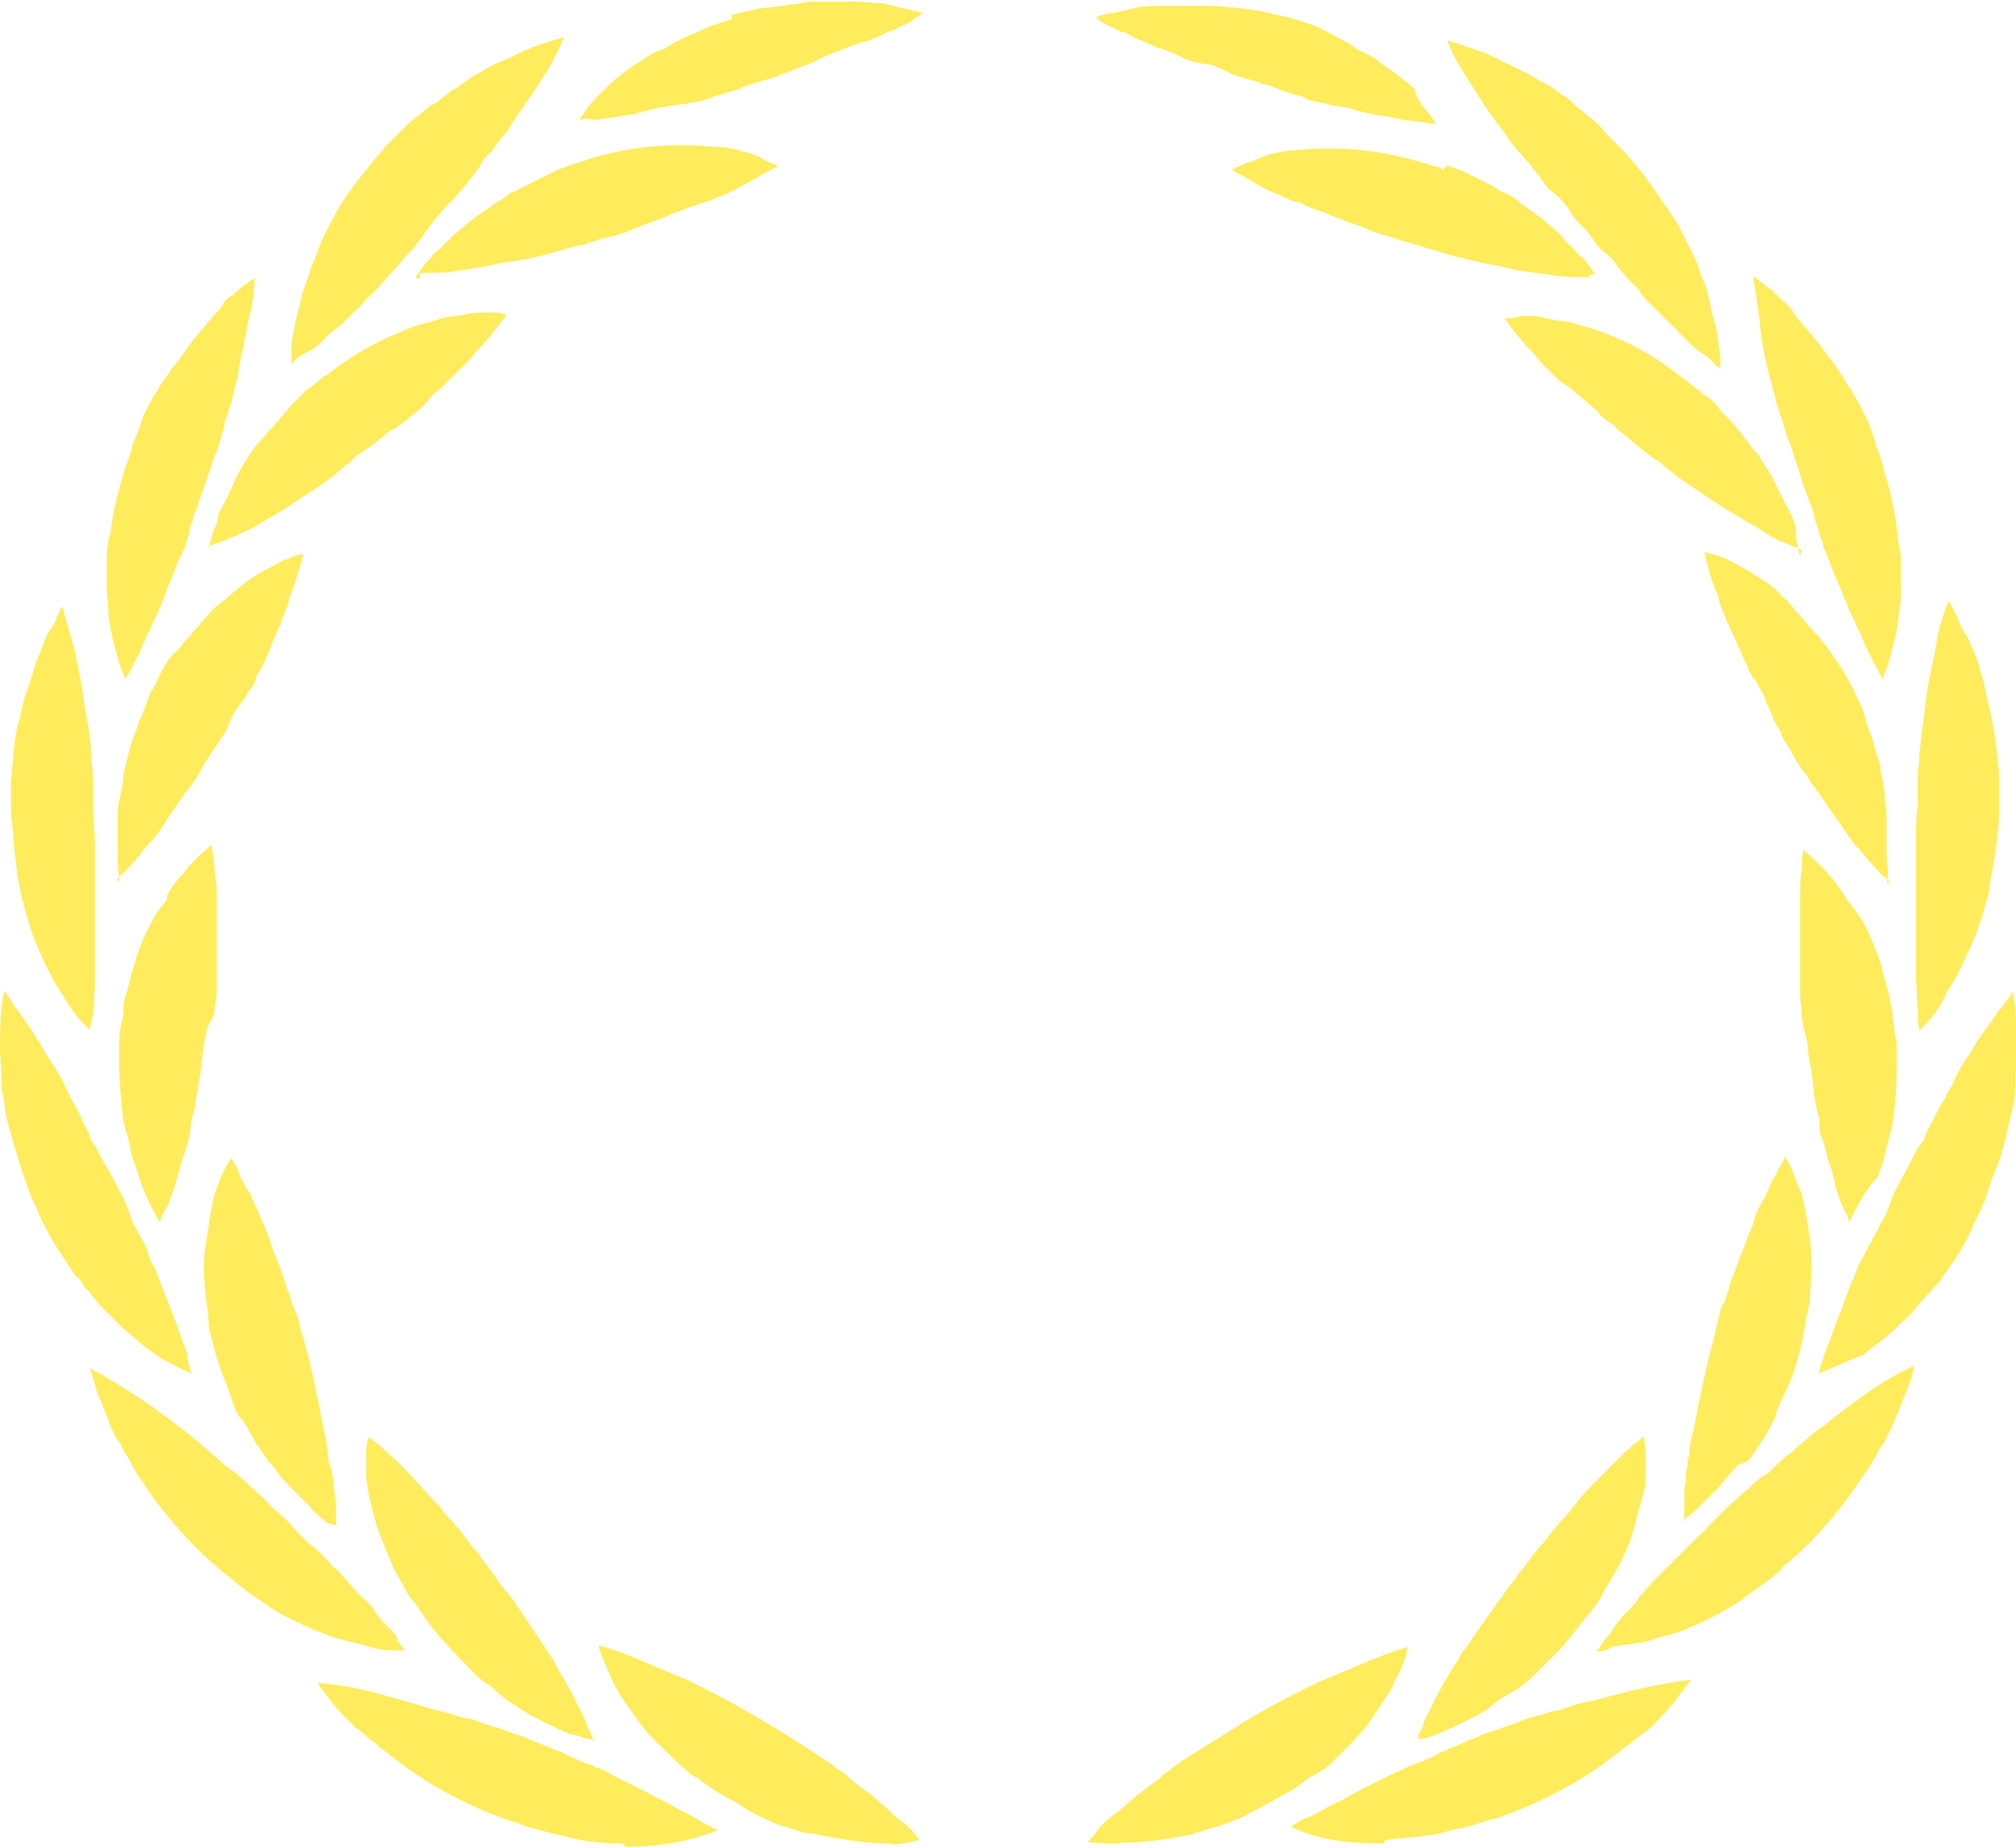 <?xml version="1.0" encoding="UTF-8"?>
<svg id="_レイヤー_1" data-name="レイヤー 1" xmlns="http://www.w3.org/2000/svg" version="1.1" viewBox="0 0 240 220">
  <defs>
    <style>
      .cls-1 {
        fill: #ffec5c;
        stroke-width: 0px;
      }
    </style>
  </defs>
  <path class="cls-1" d="M74,219.5c-2,0-4.3-.2-6.5-.8-1-.2-2.2-.5-3.2-.8-1-.2-2-.5-3-1h-.3c-4.3-1.5-8.5-3.5-12.7-6.5-1-.8-2-1.5-3-2.3-.5-.5-1-.8-1.5-1.2s-1-1-1.5-1.2c-1-1-2-2-2.8-3-.5-.8-1.2-1.5-1.7-2.3,4.2.2,8,1.5,11.7,2.5,1.5.5,2.8.8,4.3,1.2.7.2,1.2.5,2,.5,1,.2,2,.8,3,1,1,.2,2,.8,3,1,.7.2,1.8.8,2.5,1,1.2.5,2.5,1,3.5,1.5.5.2,1,.5,1.8.8.5.2,1,.2,1.2.5.7.2,1.5.5,2.2,1l1,.5c1,.5,2,1,3,1.5l1.5.8c.5.2,1,.5,1.5.8,1,.5,2.3,1.2,3.2,1.7.7.5,1.5.8,2.3,1.2-3,1.2-6.5,2-11,2l-.5-.5ZM164.7,219.5c-4.5,0-8-.5-11-2,.7-.5,1.5-1,2.3-1.2,1-.5,2-1.2,3.2-1.7.5-.2,1-.5,1.5-.8l1.5-.8c1-.5,2-1,3-1.5l1-.5c.8-.2,1.5-.8,2.3-1,.5-.2.8-.2,1.2-.5.8-.2,1.2-.5,1.7-.8,1.2-.5,2.3-1,3.5-1.5.8-.2,1.7-.8,2.5-1,1-.2,2-.8,3-1,1-.5,2-.8,3-1,.8-.2,1.2-.5,2-.5,1.5-.5,2.7-1,4.2-1.2,3.7-1,7.5-2,11.7-2.5-.5.8-1.2,1.5-1.7,2.3-.8,1-1.7,2-2.7,3-.5.5-1,1-1.5,1.2-.5.5-1,.8-1.5,1.2-1,.8-2,1.5-3,2.3-4.2,3-8.5,5-12.7,6.5h-.2c-1,.2-2.3.8-3.3,1s-2.3.5-3.3.8c-2.3.5-4.8.5-6.5.8l-.2.5ZM133.2,219.5c-1.2,0-2.5,0-3.7-.2.5-.5,1-1,1.2-1.5.7-.8,1.5-1.5,2.3-2l2.3-2c.7-.5,1.5-1.2,2.3-1.7.5-.2.7-.8,1.2-1,.2-.2.7-.5,1-.8.7-.5,1.5-1,2.3-1.5,1.5-1,3.2-2,4.8-3,3.5-2.3,7-4,10-5.5l1.2-.5c3-1.2,6-2.7,9.5-3.7-.2.5-.2,1.2-.5,1.7-.2,1-.8,1.7-1.2,2.7s-1,1.7-1.5,2.5-1,1.5-1.7,2.5c-1.2,1.5-2.5,2.7-4,4.2-.7.8-1.5,1.2-2.3,1.7l-.5.2c-.7.5-1.2,1-2,1.5-1,.5-1.8,1-2.7,1.5l-1.5.8-1.5.8c-1,.5-2,.8-3,1.2-.7.2-1.8.5-2.7.8l-.5.2c-2.5.5-5.5,1-8.5,1ZM106,219.5c-3,0-6-.5-9.3-1.2h-.5c-1-.2-1.8-.5-2.7-.8-1-.2-2-.8-3-1.2l-1.5-.8-1.2-.8c-1-.5-1.8-1-2.7-1.5-.7-.5-1.5-1-2-1.5l-.5-.2c-.7-.5-1.5-1.2-2.3-2-1.5-1.5-3-2.7-4-4.2-.7-.8-1.2-1.7-1.8-2.5s-1-1.5-1.5-2.5-.7-1.7-1.2-2.7c-.3-.8-.5-1.2-.5-1.7,3.5,1,6.5,2.5,9.5,3.7l1.2.5c3,1.5,6.5,3.3,10,5.5,1.8,1,3.2,2,4.8,3,.7.5,1.5,1,2.3,1.5.2.2.5.5,1,.8h0c.5.2,1,.8,1.2,1,.7.5,1.5,1.2,2.3,1.7l2.3,2c.7.8,1.5,1.2,2.3,2,.5.5,1,1,1.2,1.5-1,.2-2,.5-3.3.5h0ZM168.7,207.2c.2-.5.2-1,.5-1.2l.2-.5c.2-1,.8-1.7,1.2-2.7,1-2,2-3.7,3-5.2.2-.5.5-1,1-1.5.8-1.2,1.5-2.3,2.3-3.3.2-.5.8-1,1-1.5.2-.2.5-.8.8-1,.5-.8,1-1.5,1.7-2.3l.5-.8c.5-.5.8-1,1.2-1.5s.5-.8.8-1c.2-.5.8-.8,1-1.2.8-1,1.5-2,2.5-3,.5-.5.8-1,1.2-1.5l.8-1c2.3-2.3,4.5-4.8,7.3-7,0,.5.2,1.2.2,2v3c0,1-.2,1.7-.5,2.7s-.5,1.7-.8,3c-.5,2-1.5,4-2.3,5.5-.5.8-1,1.7-1.5,2.5l-.2.5c-.5.8-1,1.5-1.5,2-1.2,1.5-2.5,3.3-4,4.8l-2.3,2.3c-.8.8-1.7,1.5-2.5,2l-1.7,1c-.2.2-.8.5-1,.8l-.3.2c-1,.8-2,1.2-3,1.7-1,.5-2,1-3.3,1.5-.5.2-1.2.5-1.7.5-.3,0-.5,0-.8.3ZM69.7,207c-.5-.2-1.2-.5-1.8-.5-1.2-.5-2.2-1-3.2-1.5s-2-1-3-1.7l-.3-.2c-.5-.2-.7-.5-1.2-.8l-1.2-1c-.7-.8-1.8-1.2-2.5-2s-1.5-1.5-2.2-2.3c-1.5-1.5-3-3.3-4-4.8-.5-.8-1-1.5-1.5-2l-.3-.5c-.5-1-1-1.7-1.5-2.7-.7-1.5-1.5-3.5-2.2-5.5-.3-1-.5-2-.7-2.7-.3-1-.3-1.7-.5-2.7v-3c0-.8,0-1.2.3-2,3,2.3,5.3,4.8,7.2,7l1,1c.5.5.7,1,1.2,1.5,1,1,1.8,2,2.5,3,.3.5.7.8,1,1.2.3.2.5.8.7,1,.5.5.7,1,1.2,1.5l.5.8c.5.8,1.2,1.5,1.8,2.3.3.2.5.8.7,1,.3.5.7,1,1,1.5.7,1,1.5,2.3,2.2,3.3.3.5.7,1,1,1.5.7,1.5,1.8,3,2.8,5.2.5,1,1,1.7,1.2,2.7l.3.5c.3.5.3,1,.5,1.2-.5-.3-.7-.3-1-.3ZM190.2,196.5c.5-.8,1-1.5,1.5-2l.5-.8c.5-.8,1.2-1.5,1.7-2,.5-.5,1-1,1.2-1.5l.2-.2c1-1.2,2-2.3,3.3-3.5s.5-.8,1-1l1.5-1.5,1-1c.5-.5,1-.8,1.2-1.2l2.7-2.7c.8-.5,1.2-1.2,2-1.7.8-.8,1.5-1.5,2.5-2,.8-.8,1.5-1.5,2.5-2.3.5-.2.8-.8,1.2-1s.8-.8,1.2-1c.8-.8,1.7-1.2,2.5-2,3-2.3,6.2-4.8,10-6.5-.2,1-.5,2-.8,2.7-.5,1.2-1,2.5-1.5,3.7h0c-.2.5-.5,1.2-.8,1.7-.2.5-.5,1.2-1,1.7-.5,1-1.2,2.3-2,3.3-2.7,4.2-6,8-9.5,10.8l-.2.3c-.8.8-1.7,1.5-2.5,2-1,.8-1.7,1.2-2.7,2-2,1.2-4,2.3-5.8,3-1,.5-2,.8-3,1-1,.2-2,.8-3,.8-.8.2-1.7.2-3.3.5-.5.5-1,.5-2,.5q.2,0,0,0ZM48.7,196.5h-1.8c-1.2,0-2.2-.2-3.2-.5s-2-.5-3-.8c-1.2-.2-2.2-.8-3-1-1.7-.8-4-1.7-5.8-3-1-.8-2-1.2-2.8-2-.8-.5-1.5-1.2-2.5-2l-.3-.2c-3.5-3-6.7-6.5-9.5-10.8-.8-1-1.2-2.3-2-3.3-.2-.5-.5-1.2-1-1.7-.2-.5-.5-1-.8-1.7v-.2c-.5-1.2-1-2.5-1.5-3.7-.2-1-.5-1.7-.8-2.7,3.7,2,7,4.2,10,6.5,1,.8,1.7,1.2,2.5,2,.5.2.8.8,1.2,1s.8.8,1.2,1c.8.8,1.7,1.5,2.5,2,.8.8,1.7,1.5,2.5,2.3.5.5,1.2,1,1.7,1.7h0c1,.8,2,1.7,2.8,2.7.5.5.8.8,1.2,1.2s.8.8,1.2,1c.5.5,1,1,1.5,1.5s.5.8,1,1c1,1,2,2.3,3.2,3.5l.3.2c.5.5,1,1,1.2,1.5.5.8,1,1.2,1.8,2l.7.8c0,.5.5,1,1,1.7h0ZM38.2,180.7c-.5-.5-1-.8-1.2-1.2-1-1-1.7-1.7-2.5-2.5s-1.5-1.7-2.2-2.7l-.3-.2c-.3-.5-.5-.8-.8-1.2l-1-1.5c-.5-1-1-2-1.7-2.7-.5-.8-.8-1.7-1.2-3-.8-2-1.5-3.7-2-6-.3-1-.5-1.8-.5-2.7v-.2c0-.7-.3-1.8-.3-2.7-.3-2.3-.3-4.3,0-6s.5-3.7,1-5.7c.5-1.8,1.2-3.2,2-4.5.5.7.8,1.2,1,2,.3.5.5,1,.8,1.5l.3.5c.3.2.3.7.5,1,.5,1,.8,1.8,1.2,2.7.5,1,.8,2,1,2.7s.5,1.2.8,2c.5,1.2.8,2.3,1.2,3.5.3.5.3,1,.5,1.5.3.5.3,1,.5,1.2.3.5.3,1.2.5,1.8,0,.5.3.7.3,1,1,3.5,1.7,7,2.5,11.2.3,1,.3,2,.5,3,0,.5,0,.8.3,1.2,0,.5.3,1.2.3,1.7,0,1,.3,2,.3,3v2.2c-1.3-.2-1.3-.5-1.5-.7ZM200.5,181.2v-2c0-1,0-2,.2-3,0-.5,0-1.2.2-1.7,0-.5,0-.8.2-1.2,0-1,.2-2,.5-3,.8-4,1.5-7.7,2.5-11.2l.2-1c.2-.5.2-1.2.5-1.8,0-.5.2-1,.5-1.2.2-.5.2-1,.5-1.5.2-1.2.8-2.3,1.2-3.5.2-.7.5-1.2.8-2,.2-1,.8-1.8,1-2.7.2-1,.8-2,1.2-2.7.2-.2.2-.5.5-1l.2-.5c.2-.5.5-1,.8-1.5.2-.7.8-1.2,1-2,.8,1.2,1.2,2.7,2,4.5.5,2,.8,4,1,5.7s.2,3.7,0,6c0,1-.2,2-.5,3v.2c-.2,1-.2,1.8-.5,2.7-.5,2.2-1,4-2,6-.5,1.2-1,2-1.2,3-.5,1-1,2-1.5,2.7l-1,1.5c-.2.2-.5.8-.8,1l-1.2.5c-.8,1-1.5,1.7-2.3,2.7l-2.5,2.5c-.5.5-1,.7-1.7,1.5.3-.2.3,0,0,0ZM216.5,163.5c.2-.8.5-1.7.8-2.5.2-.5.2-.8.5-1.2.2-.7.5-1.5.8-2.3.2-.7.5-1.2.8-2,.5-1.8,1.2-3,1.7-4.5.2-.5.5-1,.8-1.5.2-.5.5-1,.8-1.5.2-.5.5-1,.8-1.5.2-.5.5-1,.8-1.5.5-1,.8-2,1.2-3l.8-1.5.8-1.5c.5-1,1-2,1.5-2.7l.5-.7.2-.7.8-1.5c.5-1,1-2,1.5-2.7l.2-.5c.5-.7.8-1.5,1.2-2.3.5-1,1-1.8,1.7-2.7.5-1,1.2-2,1.7-2.7.8-1,1.2-1.8,2-2.7.5-.7,1-1.2,1.2-1.8.5,2.5.5,4.8.5,7s-.2,2.3-.2,3.5v1.2c0,1-.2,2-.5,3-.5,2.3-1,4.8-2,7-.5,1.2-.8,2.3-1.2,3.5-.5,1-1,2-1.5,3.2-.8,1.8-2,3.7-3.5,5.7-.2.5-.8,1-1,1.2-.2.5-.8.7-1,1.2-.8.7-1.5,1.8-2.3,2.5s-1.5,1.5-2.5,2.3-1.7,1.2-2.5,2c-2,.7-3.5,1.5-5.3,2.2ZM22.7,163.5c-1.7-.8-3.3-1.5-4.5-2.5-.8-.5-1.7-1.2-2.5-2-1-.7-1.7-1.5-2.5-2.3-.8-.7-1.5-1.5-2.3-2.5-.2-.5-.8-.7-1-1.2s-.7-1-1-1.2c-1.5-2.3-2.7-4-3.5-5.7-.7-1.2-1-2.3-1.5-3.2-.5-1-.8-2.3-1.2-3.2-.7-2.3-1.5-4.8-2-7-.2-1-.2-2-.5-3v-1.2c0-1.2-.2-2.3-.2-3.5,0-2.3,0-4.5.5-7,.5.5.7,1,1.2,1.8.7.7,1.2,1.8,2,2.7.3.7,1,1.5,1.5,2.5.5,1,1.2,1.8,1.7,2.7.5.7.7,1.5,1.2,2.3l.2.5c.5,1,1.2,2,1.5,3l.8,1.5.2.7.5.7c.5,1,1,2,1.5,2.7l.8,1.5.8,1.5c.5,1,1,2,1.2,3,.2.5.5,1,.8,1.5.2.5.5,1,.8,1.5.2.5.5,1,.5,1.5.2.5.5,1,.8,1.5.5,1.5,1.2,3,1.7,4.5h0c.3.7.5,1.2.8,2s.5,1.5.8,2.3c.3.5.3,1,.5,1.2,0,.8.2,1.5.5,2.5ZM220.2,145.5c-.2-.5-.5-1.2-.8-1.8-.5-1-.8-2-1-3s-.5-2-.8-2.7c-.2-1-.5-2-.8-2.7-.2-.5-.2-1.2-.2-1.8s-.2-.7-.2-1c-.2-1-.5-2-.5-2.7s-.2-1.5-.2-2c-.2-1.2-.5-2.3-.5-3.5l-.5-2-.2-1.2c0-1-.2-2-.2-2.7v-11.7c0-1,0-2,.2-3.2,0-.7,0-1.5.2-2.3,1.2,1,2.5,2.3,3.5,3.5.5.7,1.2,1.5,1.7,2.5l.2.2c.2.2.5.7.8,1,.2.5.5.7.8,1.2.8,1.5,1.7,3.5,2.3,5.5.2,1,.5,2,.8,3,.2.7.2,1.5.5,2.3v.7c.2,1,.2,2,.5,3v3.2c0,2.3-.2,4.5-.5,6.5-.2,1-.5,2-.8,3v.2c-.2,1-.5,2-1,3.2-1.5,1.5-2.3,3.2-3.3,5.2ZM19,145.5c-1-1.8-2-3.7-2.5-5.5-.2-1-.8-2-1-3.2v-.2c-.2-1-.5-2-.8-3-.2-2-.5-4.3-.5-6.5v-3.2c0-1,.2-2,.5-3v-.8c0-.7.2-1.5.5-2.3.2-1,.5-2,.8-3,.5-2,1.5-4,2.3-5.5.2-.5.5-.7.8-1.2.2-.2.5-.7.8-1v-.5c.5-1,1.2-1.8,1.8-2.5,1-1.2,2-2.3,3.5-3.5,0,.7.3,1.5.3,2.3s.3,2,.3,3.2v12c0,1-.3,1.8-.3,2.7l-.8,1.5-.3,1.5c-.3,1.2-.3,2.3-.5,3.5,0,.7-.3,1.5-.3,2.3-.3,1-.3,1.8-.5,2.7,0,.2-.3.7-.3,1,0,.5-.2,1.3-.2,1.8-.3,1-.5,2-.8,2.7s-.5,1.8-.8,2.7c-.2,1-.7,2-1,3-.5.7-.8,1.5-1,2ZM228.5,122.7c-.2-1-.2-1.8-.2-2.5l-.2-3.7v-17.3c0-1,0-2.3.2-3.2v-3c0-1,.2-2.3.2-3.2.2-2,.5-4,.8-6.5.2-2,.8-4.3,1.2-6.5.2-1.8.8-3.5,1.5-5.3.5,1,1,1.8,1.2,2.5.2.5.5,1.2,1,1.8.2.5.5,1.2.8,1.8.5,1.2.8,2.5,1.2,3.7.2,1.2.5,2.5.8,3.7.5,2.5.8,4.8,1,7.3v3.5c0,1.2,0,2.3-.2,3.5-.2,2.7-.8,4.8-1,6.8-.5,2-1.2,4.3-2,6.2-1,2-1.7,4-3,5.7-1,2.5-2.3,3.7-3.3,4.7ZM10.8,122.7c-1.2-1-2.3-2.5-3.2-4-1.2-1.8-2.2-3.7-3-5.7-1-2-1.5-4.3-2-6.2s-.7-4-1-6.8c0-1.2-.3-2.3-.3-3.5v-3.5c.3-2.5.3-5,1-7.3.3-1.2.5-2.5,1-3.7s.7-2.5,1.2-3.7c.3-.5.5-1.2.7-1.8s.5-1.2,1-1.8c.5-.7.7-1.8,1.2-2.5.5,1.8,1,3.5,1.5,5.3.5,2.5,1,4.8,1.2,6.8.5,2.5.8,4.5.8,6.5.2,1,.2,2.3.2,3.2v3c0,1,.2,2.3.2,3.2v17l-.2,3.7c-.2.3-.2,1-.5,1.8ZM225,105c-1.5-1.2-2.5-2.5-3.5-3.7-1.2-1.2-2-2.7-3-4l-.5-.7c-.5-.7-1-1.5-1.7-2.5-.2-.2-.5-.7-.8-1-.2-.5-.5-1-.8-1.2-.5-.7-1-1.5-1.5-2.5l-.8-1.2-.5-1.2c-.5-.7-1-1.8-1.2-2.5-.2-.5-.5-.7-.5-1.2-.2-.5-.5-1-.8-1.5-.2-.5-.5-1-.8-1.2-.2-.5-.5-.7-.5-1.2-.5-.7-.8-1.8-1.2-2.5-.2-.5-.5-1.2-.8-1.8-.2-.3-.2-.7-.5-1-.2-.7-.8-1.8-1-2.8v-.3c-.8-1.5-1.2-3.2-1.7-5.3.8.3,1.2.3,1.7.5.8.3,1.7.7,2.5,1.2,1,.5,1.7,1,2.5,1.5s1.5,1,2.3,1.8l.2.3c.8.5,1.2,1.2,1.7,1.8.8.7,1.2,1.5,2,2.2.2.5.8.7,1,1.2.2.3.5.5.8,1l.2.3c.5.7,1.2,1.8,1.7,2.5.5.8.8,1.5,1.2,2.2l.2.5c.5,1,1,2,1.2,3s.8,2,1,3,.8,2,.8,3.2c.2,1,.5,2.3.5,3.2s.2,1,.2,1.8v5.3c.2,1.5.2,2.2,0,3ZM14.2,105c0-.7-.2-1.8-.2-2.5v-5.3c0-.5,0-1.2.2-1.8.2-1.2.5-2.3.5-3.2.2-1,.5-2,.8-3.2.2-1,.8-2,1-3,.5-1,.8-1.8,1.2-3l.2-.5c.5-.7.8-1.5,1.2-2.3.5-1,1-1.8,1.7-2.5l.3-.2c.3-.3.5-.7.8-1,.3-.5.8-.7,1-1.2.8-.7,1.2-1.5,2-2.2.5-.7,1.2-1.2,2-1.8l.3-.3c.8-.7,1.5-1.2,2.2-1.8.8-.5,1.5-1,2.5-1.5s1.7-1,2.5-1.2c.5-.3,1.2-.5,1.7-.5-.5,2-1,3.5-1.7,5.3v.3c-.3,1-.8,1.8-1,2.8-.3.3-.3.5-.5,1-.3.7-.5,1.2-.8,2s-.8,1.8-1.2,2.5c-.3.5-.5.7-.5,1.2-.3.5-.5,1-.8,1.2-.3.5-.5,1-.8,1.2-.3.5-.5.7-.8,1.2-.5.7-.8,1.8-1.2,2.5l-.8,1.2-.8,1.2c-.5.7-1,1.5-1.5,2.5s-.5.7-.8,1.2-.5.7-.8,1c-.5.7-1,1.5-1.7,2.5l-.5.7c-.5,1-1.5,2.3-2.7,3.5-.8,1.2-2,2.5-3.3,3.7ZM224.2,81c-1-1.8-2-3.7-2.7-5.5l-.5-1c-.2-.7-.8-1.5-1-2.2-.2-.5-.2-.7-.5-1.2-.2-.7-.5-1.2-.8-2-.5-1-.8-2-1.2-3s-.5-1-.5-1.5c-.2-.5-.5-1-.5-1.5-.2-.5-.5-1.2-.5-1.8-.2-.5-.2-1-.5-1.2-.2-1-.8-2-1-3l-.5-1.5-.5-1.5c-.2-1-.8-2-1-3-.2-.5-.2-1-.5-1.5s-.2-1-.5-1.5c-.2-1-.5-2-.8-3.2-.5-1.8-1-4-1.2-6.5-.2-1.7-.5-3.7-.8-5.5.8.5,1.5,1.2,2.3,1.7l.2.3c.5.3.8.8,1.2,1,.5.5,1,1,1.2,1.5.8,1,1.7,2,2.5,3,.8,1,1.5,2,2.3,3l.2.3c.2.5.5.7.8,1.2s.5,1,1,1.5c.5,1,1.2,2.2,1.7,3.2s.8,2,1.2,3.2v.3c.5,1,.8,2,1,3,.8,2.5,1.2,4.5,1.5,6.8.2,1.2.2,2.2.5,3.2v3.5c0,1.2,0,2.2-.2,3.2s-.2,2.2-.5,3.2-.5,2-.8,3c-.3.8-.5,1.5-.8,2ZM15,81c-.2-.5-.5-1.2-.8-2l-.8-3c-.2-1-.5-2.2-.5-3.2s-.2-2-.2-3.2h0v-3.2c0-1,.2-2.2.5-3.2.2-2.2.8-4.3,1.5-6.8.2-1,.8-2,1-3v-.3c.5-1.2,1-2.2,1.2-3.2.5-1,1-2.3,1.8-3.3.2-.5.5-1,1-1.5.2-.5.5-.7.7-1.2l.3-.3c.8-1,1.5-2,2.2-3,.8-1,1.7-2,2.5-3,.5-.5,1-1,1.2-1.5.3-.5.8-.8,1.2-1l.3-.3c.8-.8,1.5-1.2,2.2-1.7,0,1.7-.3,3.5-.8,5.3-.3,2.2-1,4.5-1.2,6.5-.3,1-.5,2-.8,3.2-.3.5-.3,1-.5,1.5-.3.5-.3,1.2-.5,1.8-.3,1-.5,2-1,3l-.5,1.5-.5,1.5c-.3,1-.8,2-1,3-.3.5-.3.7-.5,1.2v.3c-.3.5-.5,1.2-.5,1.8-.3.5-.3,1-.5,1.5l-.5,1c-.5,1-.8,2-1.2,3-.3.5-.5,1.2-.8,2-.2.5-.2.7-.5,1.2-.2.7-.8,1.5-1,2.2l-.5,1c-.7,1.8-1.7,3.8-2.7,5.5ZM24.7,65.5c.3-.7.5-1.8.8-2.5.3-.5.5-1.2.5-1.8l.8-1.5c.5-1,1-2,1.5-3.2.5-1,1.2-2,1.7-2.8.3-.5.8-1,1-1.2.3-.3.5-.5.8-1l.3-.3c.8-.7,1.5-1.8,2.2-2.5.5-.7,1.2-1.2,1.7-1.8l.5-.5.5-.3c.8-.5,1.2-1.2,2-1.5,3.5-2.8,7-4.5,10.5-5.8,1-.3,2-.5,2.8-.8.7-.3,1.8-.3,2.8-.5,1.2-.3,2.2-.3,3.2-.3s1.2,0,2,.3c-1.2,1.5-2.2,3-3.5,4.2-.7,1-1.5,1.8-2,2.2l-1,1-1,1c-.7.7-1.5,1.2-2,2l-.8.8c-.5.5-1,.7-1.5,1.2s-1,.7-1.5,1.2h-.3c-1,.7-1.8,1.5-2.8,2.2-.5.3-1,.7-1.5,1l-.7.7c-.7.5-1.5,1.2-2.2,1.8-1.5,1.2-3.3,2.2-4.7,3.2-1.5,1-3.3,2-5,3-1.7.8-3.2,1.5-5,2ZM214.5,65.5c-1.5-.7-3.3-1.2-4.5-2.2-1.7-1-3.5-2-5-3-1.7-1-3.3-2.2-4.8-3.2-.8-.5-1.5-1.2-2.3-1.8-.2-.3-.5-.5-.8-.5-.5-.5-1-.7-1.5-1.2-1-.7-1.7-1.5-2.7-2.2-.5-.5-1-1-1.5-1.2-.5-.5-1-.7-1.2-1.2l-.8-.7c-.8-.7-1.5-1.2-2.3-2l-1.5-1c-.2-.3-.8-.7-1-1-.8-.7-1.5-1.5-2-2.2-1.2-1.2-2.3-2.5-3.5-4.2.8,0,1.2,0,2-.3,1,0,2,0,3,.3,1.2.3,2,.3,3,.5.8.3,1.7.5,2.7.8,3.5,1.2,7,3,10.5,5.8.8.5,1.2,1,2,1.5l.5.5.5.3c.8.5,1.2,1.2,1.7,1.8.8.7,1.5,1.5,2.3,2.5l.2.3c.2.3.5.7.8,1,.2.5.8,1,1,1.2.5,1,1.2,1.8,1.7,2.8s1,2,1.5,3,.5,1,.8,1.5c.2.5.5,1,.5,1.8,0,1.5.3,2.2.5,3ZM34.7,43.5v-2c0-1,.3-2.2.5-3.3.3-1,.5-2,.8-3.3.3-1,.8-2,1-3,.5-1,.8-2,1.2-3s1-2,1.5-3c1-2,2.5-4,4-5.8.7-1,1.5-1.7,2.2-2.7,1-1,1.8-1.7,2.5-2.5,1-.8,1.8-1.5,2.8-2.3.5-.2,1-.5,1.5-1,.3-.2.7-.5,1-.8l.5-.2c1-.8,2-1.5,3-2,1-.7,2.2-1.2,3.5-1.7,1.8-1,3.7-1.7,6.5-2.5-.7,1.5-1.5,3.2-2.5,4.7-1.2,2-2.5,3.7-3.7,5.5-.5,1-1.2,1.7-2,2.7-.3.5-.5.8-1,1.2-.5.5-.7,1-1,1.5-.7.8-1.2,1.7-2,2.5l-1,1.2-1,1c-.7.8-1.5,1.7-2,2.5-.3.3-.5.5-.7,1h0c-.5.5-.7,1-1.2,1.5-.5.5-1,1-1.5,1.7-1,1-2,2.2-3,3.3-.5.5-1,.8-1.2,1.2-.5.5-.7.8-1,1-.5.5-1,1-1.2,1.2-.5.5-.7.8-1.2,1-1,.7-1.7,1.8-2.8,2.5l-1,.5-.8.5c-.2.2-.5.5-.5.5ZM204,43.2l-.7-.7-.8-.5c-1-.7-1.7-1.5-2.7-2.5-.2-.3-.8-.8-1-1-.5-.5-1-1-1.5-1.5s-.8-.8-1-1c-.5-.5-1-1-1.2-1.5-1-1-2-2-2.7-3-.5-.8-1-1.2-1.7-1.7-.5-.5-.8-1-1.2-1.5s-.5-.8-.8-1c-.8-.8-1.5-1.5-2-2.5l-1-1.2-1.2-1c-.8-.8-1.2-1.7-2-2.5-.2-.5-.8-1-1-1.2-.2-.5-.8-.8-1-1.2-.8-.8-1.2-1.7-2-2.7-1.2-1.5-2.5-3.5-3.7-5.5-1-1.5-2-3.2-2.5-4.7,2.5.8,4.8,1.5,6.5,2.5,1.2.5,2.5,1.2,3.5,1.7,1,.7,2.3,1.2,3.3,2l.2.2c.5.2.8.5,1.2.8.3.5.8.7,1.3,1.2,1,.8,2,1.5,2.7,2.5.8.8,1.5,1.5,2.5,2.5.8,1,1.5,1.7,2.3,2.8,1.2,1.7,2.7,3.7,4,5.8.5,1,1,2,1.5,3s1,2,1.2,3c.5,1,.8,2,1,3s.5,2.2.8,3.3.2,2,.5,3.2v2c0-.5-.2-.7-.5-.7ZM189.2,33c-1.7,0-3.3,0-4.8-.3-2.3-.3-4-.5-5.8-1-2-.3-3.7-.8-5.5-1.2-1-.3-1.7-.5-2.7-.8-.2,0-.8-.3-1-.3-.5-.3-1.2-.3-1.7-.5-1.2-.3-2.3-.8-3.3-1-.8-.3-1.5-.5-2-.8-.8-.3-1.5-.5-2.3-.8l-.7-.3c-1-.3-1.8-.8-2.7-1l-1.2-.5c-.5-.3-1-.5-1.5-.5-1-.5-1.8-.8-2.7-1.2-1-.5-2-1-2.7-1.5-.5-.3-1-.5-1.5-.8-.2,0-.2-.3-.5-.3.7-.3,1.2-.5,1.8-.8,1-.2,1.8-.8,2.7-1,1-.2,2-.5,2.7-.5s2-.2,3-.2h2c3.2,0,6.5.5,10,1.5.8.2,1.5.5,2.5.7l.5.3.5-.5c.8.3,1.5.5,2.5,1s2,1,3,1.5l.5.3c.2.3.8.5,1,.5.5.3,1,.5,1.5,1,1,.8,1.7,1.2,2.7,2s1.7,1.5,2.5,2.2l.2.3c.2.3.8.8,1,1,.5.5.8,1,1.2,1.2.5.5,1,1.2,1.5,2h-.7ZM49.5,33c.5-.8,1-1.5,1.5-2s.7-1,1.2-1.2c.3-.3.7-.8,1-1l.3-.3c.7-.8,1.8-1.5,2.5-2.2,1-.8,1.8-1.2,2.8-2,.5-.3,1-.5,1.5-1,.3-.3.7-.5,1-.5l.5-.3,3-1.5c.7-.3,1.5-.8,2.2-1l.5-.2.5-.2c.7-.2,1.8-.5,2.5-.8,3.5-1,7-1.5,10-1.5h2c1,0,2,.2,3,.2s1.8.2,2.7.5c1,.2,2,.5,2.7,1,.5.2,1,.5,1.8.8-.2,0-.2.2-.5.2-.5.3-1,.5-1.5.8-.7.5-1.8,1-2.7,1.5s-1.8,1-2.7,1.2c-.5.3-1,.5-1.2.5l-1.5.5c-1,.3-1.8.8-2.8,1l-.5.3c-.7.3-1.5.5-2.2.8s-1.2.5-2,.8c-1.2.5-2.2.8-3.5,1-.5.3-1,.3-1.5.5-.5.3-.7.3-1.2.3-1,.3-1.8.5-2.8.8-1.8.5-3.7,1-5.7,1.2-1.8.3-3.7.8-5.7,1-1.5.3-3,.3-4.7.3q0,.7-.3.7ZM68.7,14.7c.3-.5.7-1,1-1.5.5-.8,1.2-1.5,2-2.3,1.5-1.5,3-2.7,4.7-3.7.7-.5,1.5-1,2.2-1.2l.5-.2c.7-.5,1.7-1,2.8-1.5s1.8-.8,2.7-1.2l1.5-.5c.2,0,.7-.3,1-.3v-.5c1-.3,2-.5,3-.7.5-.2,1-.2,1.5-.2l1.5-.2c1-.2,2-.2,3-.5h6c1,0,2,.2,3,.2,1,.2,2,.5,3,.7.5.2,1.2.2,1.8.5-.5.3-1,.5-1.5,1-.5.3-1,.5-1.5.7-.5.3-.7.3-1.2.5-1,.5-2,1-3,1.2-.3,0-.3.2-.5.2s-.5.2-.7.2l-1.2.5c-.7.2-1.8.7-2.5,1l-1,.5c-.5.2-1.2.5-1.8.7l-1.2.5c-.5.2-1,.2-1.2.5-.7.2-1.8.5-2.5.7q-.2,0-.5.2c-.2,0-.5.2-.7.2l-1.2.5c-.7.2-1.8.5-2.7.8l-.5.2c-.7.2-1.5.5-2,.5s-.7.2-1.2.2-1,.2-1.5.2c-1.2.2-2.8.5-4.3,1l-1.5.2c-.7.2-1.8.2-3,.5-1-.2-1.5-.2-2,0ZM170.5,14.7c-.5,0-1.2-.2-1.7-.2-1.2-.2-2-.2-3-.5l-1.2-.2c-1.5-.2-2.7-.5-4.2-1-.5,0-1-.2-1.5-.2s-.8-.3-1.3-.3c-.7-.2-1.5-.2-2-.5l-.5-.3c-1-.2-1.8-.5-2.7-.8l-1.2-.5c-.2,0-.5-.2-.7-.2s-.5,0-.5-.2c-1-.2-1.8-.5-2.5-.7-.5-.2-1-.2-1.2-.5l-1.2-.5c-.5-.3-1.2-.5-1.8-.5l-1-.2c-1-.2-1.8-.7-2.5-1l-1.2-.5c-.2,0-.5-.2-.7-.2s-.5-.2-.5-.2c-1-.5-1.8-.7-2.7-1.2-.5-.3-.7-.5-1.2-.5-.5-.3-1-.5-1.5-.7-.5-.3-1-.5-1.5-1,.5-.3,1.2-.5,1.8-.5,1-.2,2-.5,3-.7s2-.2,3-.2h6c1,0,2,.2,2.7.2l1.5.2c.5,0,1,.2,1.5.2,1,.2,2,.5,3,.7h.2c.2,0,.7.3,1,.3l1.5.5c1,.3,1.8.7,2.7,1.2,1,.5,1.8,1,2.7,1.5l.2.2c.8.5,1.5.7,2.3,1.2,1.5,1.2,3.3,2.3,4.8,3.7.2,1.2,1,2,1.5,2.7.5.5.8,1,1,1.5Z"/>
</svg>